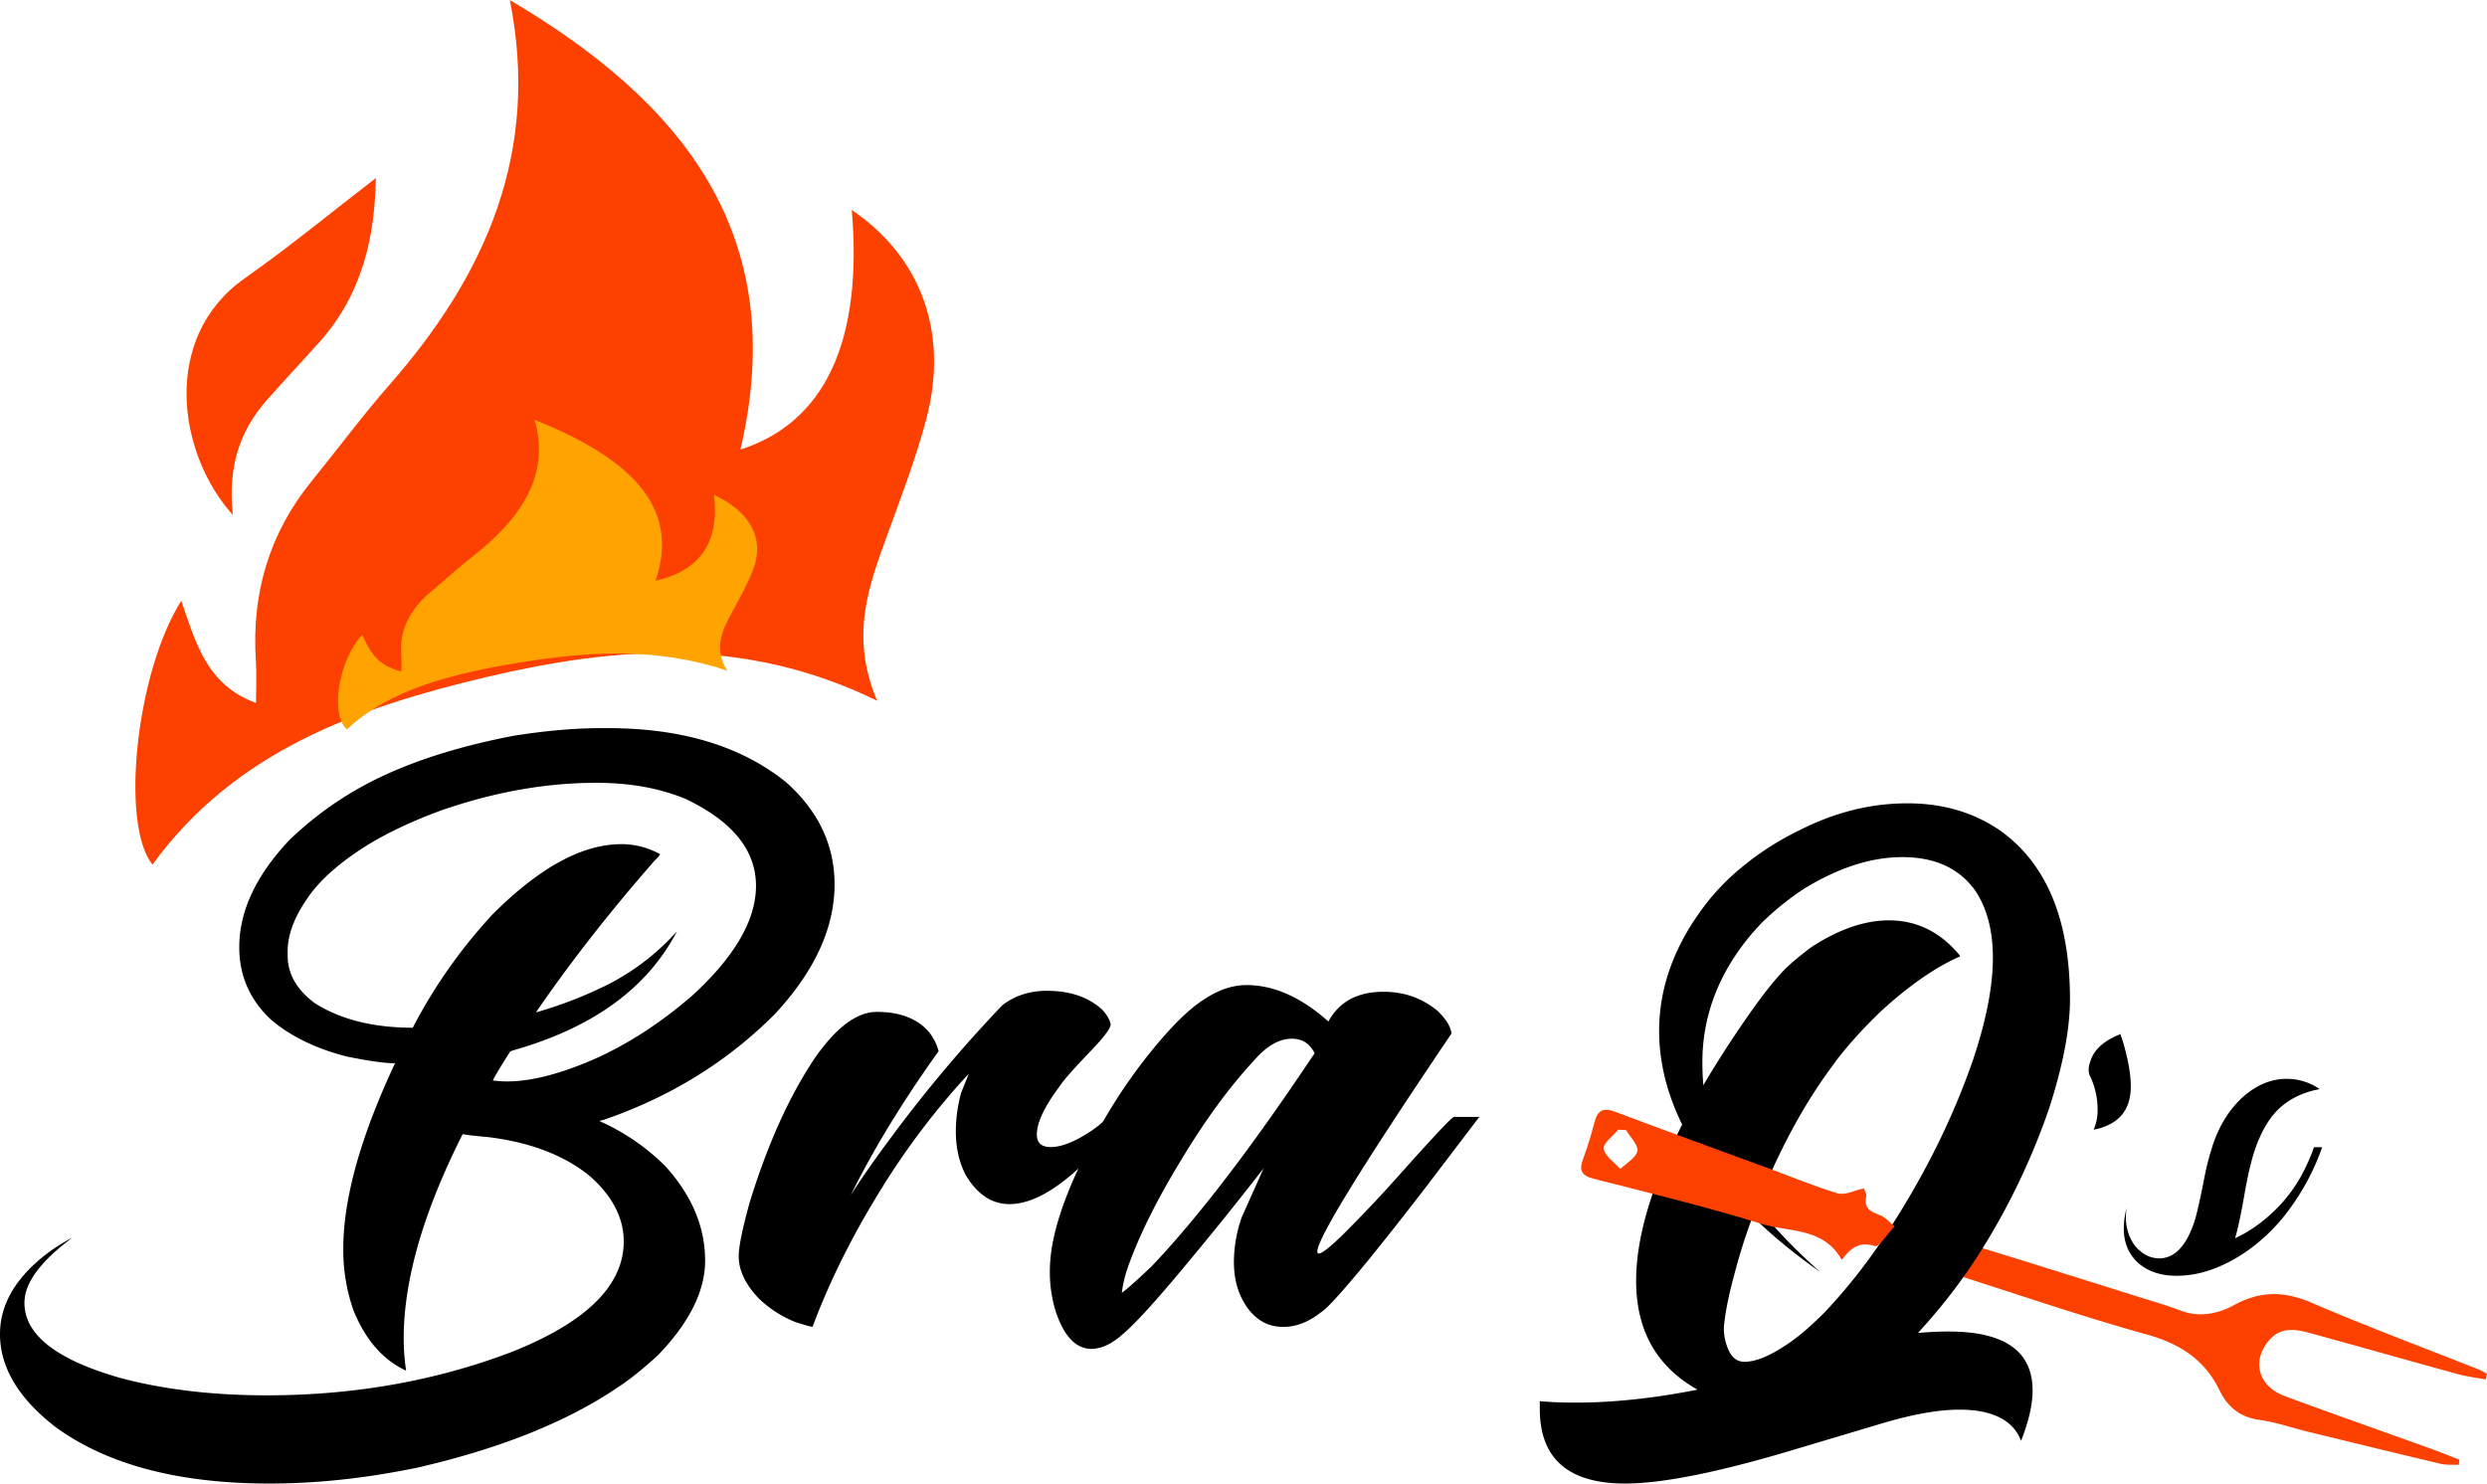 <svg viewBox="0 0 1850.86 1104.25" xmlns="http://www.w3.org/2000/svg" data-name="Layer 1" id="Layer_1"><defs><style>.cls-1{fill:#fc4000;}.cls-2{fill:#ffa300;}</style></defs><path transform="translate(-74.14 -367.06)" d="M1924,1393.83c-6.89-1.29-13.9-2.1-20.63-3.95-36.64-10.05-73.17-20.46-109.82-30.49-10.69-2.93-21.6-5-30.4,4.92-13.55,15.27-8.68,34.53,11.32,41.92,36.43,13.47,73.09,26.31,109.63,39.48,6.84,2.47,13.58,5.24,20.36,7.87l-.48,3.82c-4.52-.23-9.21.23-13.54-.8-33.14-7.84-66.22-15.95-99.3-24-11.87-2.9-23.56-7.07-35.6-8.69-14.2-1.92-23.64-9.71-29.31-21.48-11.32-23.48-29.83-35.22-54.66-42.13-46.23-12.85-91.71-28.41-137.47-43-5.75-1.83-11.28-4.37-17-6.59,5.88-12.69,18.23-18.94,30.79-15.09,40.07,12.26,80,24.9,120,37.44,9.58,3,19.26,5.78,28.62,9.36,14.31,5.47,28,2.75,40.47-4.05,19.18-10.44,37.09-10.42,57.35-1.69,41.25,17.78,83.42,33.43,125.19,50a50.26,50.26,0,0,1,5.39,2.93Z" class="cls-1"></path><path transform="translate(-74.14 -367.06)" d="M453.5,367.06c128.35,75.67,209.17,174.55,171.68,334.65,63.33-20.45,91.11-81.1,82.87-178.37,51.87,35.26,72.27,91.62,55.52,155.39-7.59,28.85-18.32,56.93-28.54,85-13.86,38.13-28.85,75.91-8.14,124.9C627.7,840.14,531.76,848.51,436.27,871,340.51,893.62,249.05,926,187.63,1010.62c-24.27-30.15-12.1-143.27,21.4-196.38,10.69,30.74,18.64,62.58,55.63,76.07,0-11.42.56-21.4-.09-31.3-3.29-50,9.77-94.83,41.64-134,19.42-23.84,37.7-48.67,58-71.78,71.84-81.94,112-173.51,89.33-286.21" class="cls-1"></path><path transform="translate(-74.14 -367.06)" d="M353.83,499.63c-.63,42.35-9.57,85.86-41.8,121.85-13,14.52-26.35,28.71-39.25,43.3-20.17,22.81-29.26,49.61-25.34,85.6-41.45-46-53.35-132.38,8.74-176.09,33.9-23.87,66-50.32,97.65-74.66" class="cls-1"></path><path transform="translate(-74.14 -367.06)" d="M274.64,1471.31q-100.95,0-158.76-41.74Q74.13,1397.46,74.14,1360q0-32.82,34.61-59.58A132.36,132.36,0,0,1,128,1288.29q-35.67,26.42-35.67,48.52,0,35.67,71.7,56,48.53,12.84,108.46,12.85,97.39,0,182-32.11,83.83-33.18,83.84-82.42,0-26-24.62-48.16-28.89-23.89-77.06-29.61-12.84-1.06-18.19-2.14-43.89,87-43.88,152a163.9,163.9,0,0,0,1.78,23.9H376q-25.68-12.12-38.88-44.95a135.08,135.08,0,0,1-7.5-45.66q0-56,38.53-138.07h-.71q-10.71,0-35.32-5-34.6-8.91-56.37-27.47-23.55-22.11-23.54-53.87,0-40.32,37.46-79.91A255.47,255.47,0,0,1,360.44,944q40.14-18.54,95.79-29.25,36-5.7,64.94-5.71h5.35q82.76,0,132.71,40.31,36,32.11,36,76,0,48.51-44.24,96.32-52.8,53.16-127.37,78.85c-2.14.48-3.21.83-3.21,1.07a161.29,161.29,0,0,1,49.24,33.89q29.23,32.46,29.25,69.92,0,33.9-35,70.29-17.49,16-30.33,24.26-57.07,38.52-149.13,59.58Q327.45,1471.32,274.64,1471.31ZM451.6,1172q27.11,0,66-17.13,37.1-16.77,71.71-46.74,47.45-43.51,47.45-81.69,0-39.62-52.09-64.58-28.9-12.12-66.72-12.13-56,0-114.87,20.34-31.4,11.41-54.95,25.68Q320,1013.23,306,1031.42,288.19,1055,288.2,1075.3v2.86q0,20.68,20.33,35.67,28.91,18.2,72.78,18.2a385.62,385.62,0,0,1,59.58-84.56q52.1-52.08,95.62-52.08a58.77,58.77,0,0,1,28.89,7.49c0,.48-1.42,2.14-4.28,5q-50.29,57.45-88.12,112.74a307.57,307.57,0,0,0,46.74-17.48,175.21,175.21,0,0,0,53.16-37.46l5-5.35q-32.46,62.43-119.16,87.76-5,1.43-5,1.79-10,15.7-12.85,21.4A75.17,75.17,0,0,0,451.6,1172Z"></path><path transform="translate(-74.14 -367.06)" d="M678.85,1354.65q-1.79,0-12.84-3.57a83.85,83.85,0,0,1-27.11-17.48q-15-15.7-15-31.4,0-10.7,8.21-40.31,20-64.94,48.52-107.39,23.9-34.24,46-34.25,25.7,0,38.53,14.63a37.4,37.4,0,0,1,7.49,14.63q-40.32,56.37-65.28,107Q719.16,1238,737,1214.08a1027.78,1027.78,0,0,1,83.12-98.82q13.92-10.71,33.18-10.7,25.7,0,41,13.91,5.35,5.71,6.42,11.06,0,4.28-14.63,19.62-19.62,20.34-23.54,26.76-16.79,22.47-16.77,35.68,0,9.27,10.35,9.27,12.12,0,30.32-12.13a87.75,87.75,0,0,0,13.2-11.06h12.13a244.23,244.23,0,0,1-22.47,26.76q-36.75,38.88-63.87,38.89-19.62,0-32.46-21.41-7.5-14.27-7.49-32.82a109.69,109.69,0,0,1,3.92-28.54l5.71-14.27a550.6,550.6,0,0,0-65.29,86Q697.77,1304,678.85,1354.65Z"></path><path transform="translate(-74.14 -367.06)" d="M886.49,1371.06q-17.84,0-27.11-29.26a99.54,99.54,0,0,1-3.93-28.54q0-43.87,42.46-116.3a394.83,394.83,0,0,1,43.88-60.29q16.05-17.85,27.83-25.33,16.39-11.05,32.11-11.06,30.67,0,61,27.11,12.12-22.12,41-22.12,23.19,0,40.31,14.27,9.29,8.93,10.35,16.77-98.82,146.28-99.89,162c0,1.19.35,1.78,1.07,1.78q4.28,0,23.72-19.8t33.72-35.85q41-46,43.16-46h18.91q-8.2,10.69-33,43.34t-49.41,63q-29.25,35.68-35.68,39.24-13.56,10.71-27.82,10.71-18.56,0-29.26-18.2-7.49-12.84-7.49-30.32a103.52,103.52,0,0,1,5.71-32.82l16.41-36.75q-29.62,38.18-58.87,73.14-33.18,39.94-46.73,51Q897.2,1371.06,886.49,1371.06ZM909,1329.32q6.06-4.29,22.12-19.62,51.38-53.87,120.23-157a4.61,4.61,0,0,0,1.07-1.78q-5.36-10.71-16.77-10.71-13.92,0-27.47,15.34-28.54,30.69-55.66,76Q926.09,1275.11,914,1309A93,93,0,0,0,909,1329.32Z"></path><path transform="translate(-74.14 -367.06)" d="M1283.57,1471.31q-63.49,0-63.5-55.66V1410q11.42,1.07,26.75,1.07,42.11,0,90.62-9.64-45.68-25.68-45.67-81,0-48.17,34.25-116.31-17.12-35-17.12-69.57,0-46.73,31-89.54a168,168,0,0,1,29.25-31.4A212.36,212.36,0,0,1,1413.43,985q39.24-20,80.27-20,40,0,69.57,20.69,51.38,37.11,51.38,125.23,0,32.82-15.35,80.63a513.3,513.3,0,0,1-46.73,99.89,418.38,418.38,0,0,1-48.16,64.57l-2.86,3.22q12.12-1.08,22.83-1.07,62.43,0,62.44,43.88,0,15.69-8.56,37.46a32.07,32.07,0,0,0-2.86-5.71q-11.06-17.47-43.17-17.48-22.83,0-56.72,10L1412,1445.27Q1326,1471.29,1283.57,1471.31Zm88.83-90.62q11.77,0,29.26-11.41,12.84-7.86,30.68-25.69a420.76,420.76,0,0,0,50-64.93q38.18-59.58,59.93-122,15-44.6,15-76.7,0-30-12.85-49.59-17.83-25.33-54.58-25.33-34.6,0-73.14,23.55a207.7,207.7,0,0,0-32.46,26.4l-6.43,7.13q-36.74,43.53-36.74,95.61,0,8.22.71,17.13,14.27-24.25,31.93-49.77t29.79-37.64l4.28-3.92q8.57-7.14,14.27-11.42,30.69-20,57.8-20,31,0,52.44,25.69l.72,1.07q-27.83,12.14-59.94,41.74-22.47,21.77-36.39,41.39-31,42.09-54.94,102.39,17.47,23.19,46.74,49.23a405.21,405.21,0,0,1-50-41,422.87,422.87,0,0,0-13.92,44.24q-6.06,22.13-7.49,38.17a39.3,39.3,0,0,0,3.93,17.84Q1364.9,1380.69,1372.4,1380.69Z"></path><path transform="translate(-74.14 -367.06)" d="M1632.21,1207.86a34.44,34.44,0,0,0,3-15,58.1,58.1,0,0,0-6.11-25.81,14.06,14.06,0,0,1-.55-3.89,16.35,16.35,0,0,1,1.11-5.54q3.6-13.32,22.48-20.82l1.38,3.89q6.38,20.8,6.38,35,0,22.75-19.7,30A31.14,31.14,0,0,1,1632.21,1207.86Z"></path><path transform="translate(-74.14 -367.06)" d="M1694,1316.67q-17.88,0-28.89-9.82-10.41-9.82-10.42-25.36a63.53,63.53,0,0,1,2.16-15.52,49.62,49.62,0,0,0-.59,7.27,35.45,35.45,0,0,0,5.11,18.67,22.63,22.63,0,0,0,5.51,6.29,21.4,21.4,0,0,0,14.15,5.5q9.63,0,16.7-8.65,5.31-6.29,9.44-18.47,2.74-8.25,8-35.57a202.24,202.24,0,0,1,6.69-24.37q7.45-20.25,21.42-33,15.33-13.56,32.62-13.56a42.6,42.6,0,0,1,24.57,7.66q-16.71,3-28.4,12.88T1753,1220.76q-4.73,13-8.85,37.35-3.93,22-6.68,30.65a102.64,102.64,0,0,0,23.39-15.13,110.93,110.93,0,0,0,25.16-30.07,142.83,142.83,0,0,0,10.22-22.6h6.09a175.35,175.35,0,0,1-25.75,48,134.45,134.45,0,0,1-27.71,27.51l-4.72,3.34Q1718.55,1316.68,1694,1316.67Z"></path><path transform="translate(-74.14 -367.06)" d="M1461.28,1251.62c.46,1.48,2.17,4,1.72,6.08-1.93,8.79,3.2,11.23,10.09,13.77,4.14,1.52,7.37,5.53,11,8.43-5,5.2-11.61,15.63-14.57,14.67-11.94-3.86-18.47,1.8-24.69,10.27-13.74-24.42-39.29-20.48-59.58-26.77-41.21-12.77-83.24-22.93-125.07-33.62-9.33-2.38-11-6.45-7.83-14.86,3.35-9,6.06-18.22,8.51-27.49,2.31-8.76,6.6-10.8,15.29-7.52,37.92,14.3,76,28.08,114.08,42.08,17.18,6.32,34.12,13.47,51.64,18.65C1447.21,1256.88,1454.11,1253.14,1461.28,1251.62Zm-177-43.35-5.84-.38c-3.9,4.79-11.43,10.13-10.8,14.22.84,5.53,8,10.1,12.39,15.08,4.49-4.41,11.73-8.32,12.64-13.38C1293.53,1219.28,1287.38,1213.5,1284.31,1208.27Z" class="cls-1"></path><path transform="translate(-74.14 -367.06)" d="M471.87,679.47C539.21,706.56,581.63,742,562,799.3c33.24-7.33,47.81-29,43.49-63.87,27.21,12.62,37.92,32.81,29.13,55.64-4,10.33-9.61,20.38-15,30.44-7.28,13.65-15.14,27.18-4.27,44.72-52.05-17.37-102.4-14.37-152.51-6.31s-98.23,19.66-130.46,50c-12.74-10.79-6.36-51.3,11.22-70.31,5.61,11,9.79,22.4,29.19,27.24,0-4.09.3-7.67,0-11.21-1.72-17.91,5.13-34,21.86-48,10.19-8.53,19.78-17.42,30.41-25.7,37.7-29.34,58.78-62.12,46.88-102.48" class="cls-2"></path></svg>